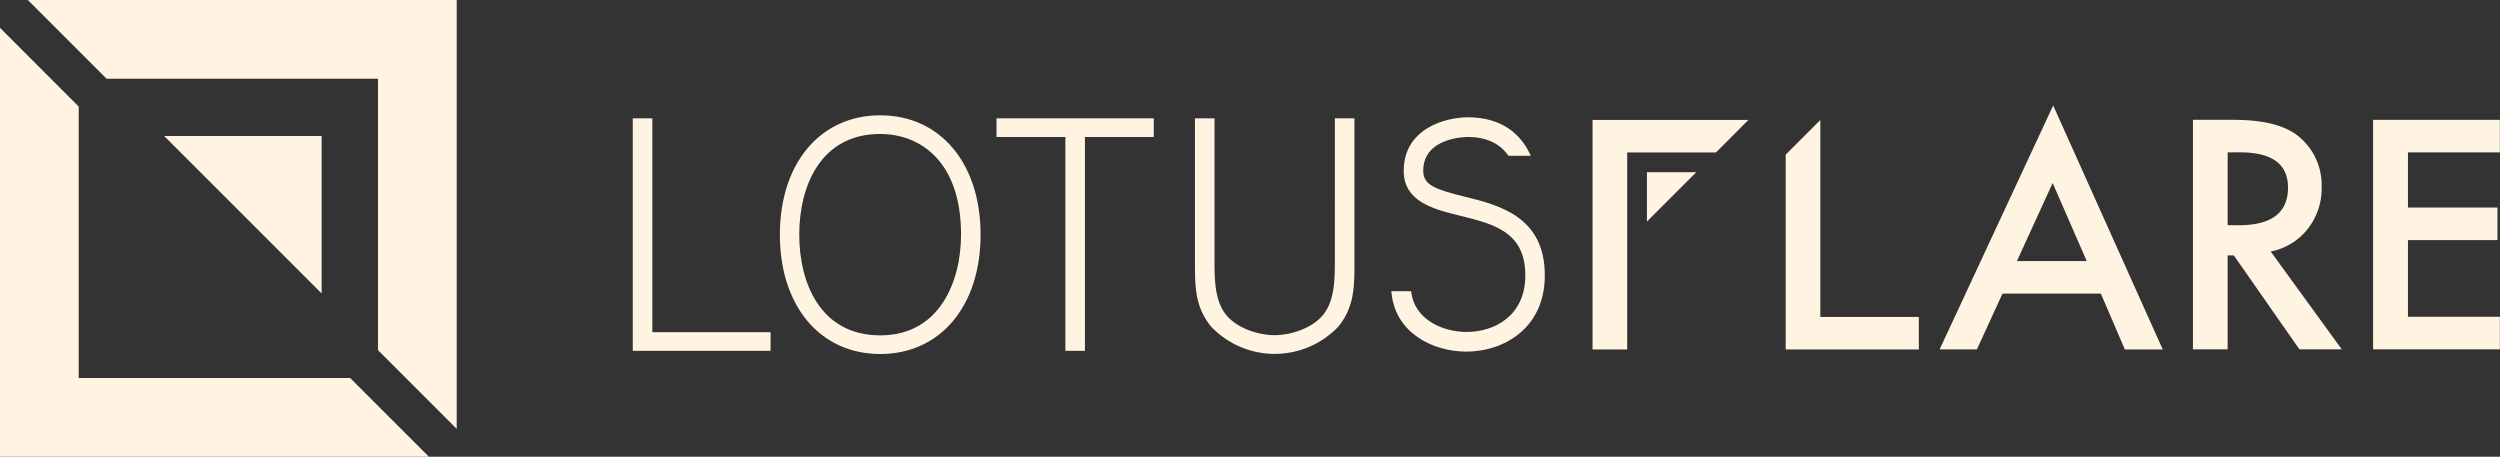 <svg id="Layer_1" data-name="Layer 1" xmlns="http://www.w3.org/2000/svg" viewBox="0 0 670.34 122.46"><rect x="0" y="0" width="670.34" height="122.46" fill="#333333" stroke="none"/><defs><style>.cls-1{fill:#fff3e1;}</style></defs><title>lf-logo_1</title><polygon class="cls-1" points="174.91 31.73 169.67 31.73 169.67 94.07 206.62 94.07 206.62 89.07 174.91 89.07 174.91 31.73"/><path class="cls-1" d="M240.71,39.64c-16.09,0-26.91,12.85-26.91,32s10.81,32,26.91,32,26.91-12.85,26.91-32S256.81,39.64,240.71,39.64Zm0,5c10.47,0,21.67,7.09,21.67,27,0,12.45-5.67,27-21.67,27S219,84.66,219,71.62,224.74,44.64,240.71,44.64Z" transform="translate(-4.69 -8.72)"/><polygon class="cls-1" points="267.2 36.73 285.67 36.73 285.67 94.07 290.91 94.07 290.91 36.73 309.37 36.73 309.37 31.73 267.2 31.73 267.2 36.73"/><path class="cls-1" d="M362.61,78c0,5.45,0,11.09-3,14.95s-8.9,5.64-13.13,5.64S336.33,96.83,333.34,93s-3-9.5-3-14.95V40.45h-5.24V79.14c0,6.33,0,11.8,4.29,17.11a23.55,23.55,0,0,0,34.2,0c4.27-5.28,4.27-10.76,4.27-17.09V40.45h-5.24Z" transform="translate(-4.69 -8.72)"/><path class="cls-1" d="M397.45,61.46c-7.91-1.95-11.14-3.12-11.14-6.94,0-9,11.44-9.07,11.93-9.07,4.8,0,8.41,1.6,10.73,4.77l.2.28h6l-.5-1c-2.14-4.25-6.73-9.33-16.39-9.33-5.95,0-17.2,3-17.2,14.34,0,8.32,8,10.31,15.14,12.06,9.09,2.24,17.69,4.36,17.46,16.45-.19,10.17-8,14.71-15.74,14.71h-.19c-6.29-.06-13.54-3.32-14.6-10.35l-.09-.58h-5.3l.08.75C379,98.06,388.91,102.93,397.65,103h.25c9.94,0,20.76-6.22,21-19.88C419.23,66.83,406.64,63.73,397.45,61.46Z" transform="translate(-4.69 -8.72)"/><path class="cls-1" d="M492.79,40.88V93.7H519.2v8.73H483.5V50.17Z" transform="translate(-4.69 -8.72)"/><path class="cls-1" d="M441,73.13v29.3h-9.29V40.88H473.5l-8.7,8.73H441V73.13Z" transform="translate(-4.69 -8.72)"/><polygon class="cls-1" points="441.6 59.42 441.6 46.17 454.85 46.17 441.6 59.42"/><path class="cls-1" d="M568,87.45H541.63l-6.86,14.95h-10L555.22,37l29.38,65.42H574.44Zm-3.79-8.73-9.13-20.93L545.5,78.72Z" transform="translate(-4.69 -8.72)"/><path class="cls-1" d="M613.55,76.16l19.05,26.23H621.24L603.66,77.2H602v25.19H592.7V40.85h10.88q12.2,0,17.62,4.58a16.84,16.84,0,0,1,6,13.47,17.49,17.49,0,0,1-3.75,11.24A16.7,16.7,0,0,1,613.55,76.16ZM602,69.11h3q13.19,0,13.19-10.09,0-9.45-12.84-9.45H602Z" transform="translate(-4.69 -8.72)"/><path class="cls-1" d="M675,49.58H650.35V64.37h24V73.1h-24V93.66H675v8.73h-34V40.85h34Z" transform="translate(-4.69 -8.72)"/><polygon class="cls-1" points="93.88 101.35 21.11 101.35 21.11 28.58 0 7.46 0 122.46 115 122.46 93.88 101.35"/><polygon class="cls-1" points="28.58 21.11 101.35 21.11 101.35 93.88 122.46 115 122.46 0 7.46 0 28.58 21.11"/><polygon class="cls-1" points="86.24 36.46 44.01 36.46 86.24 78.68 86.24 36.46"/></svg>